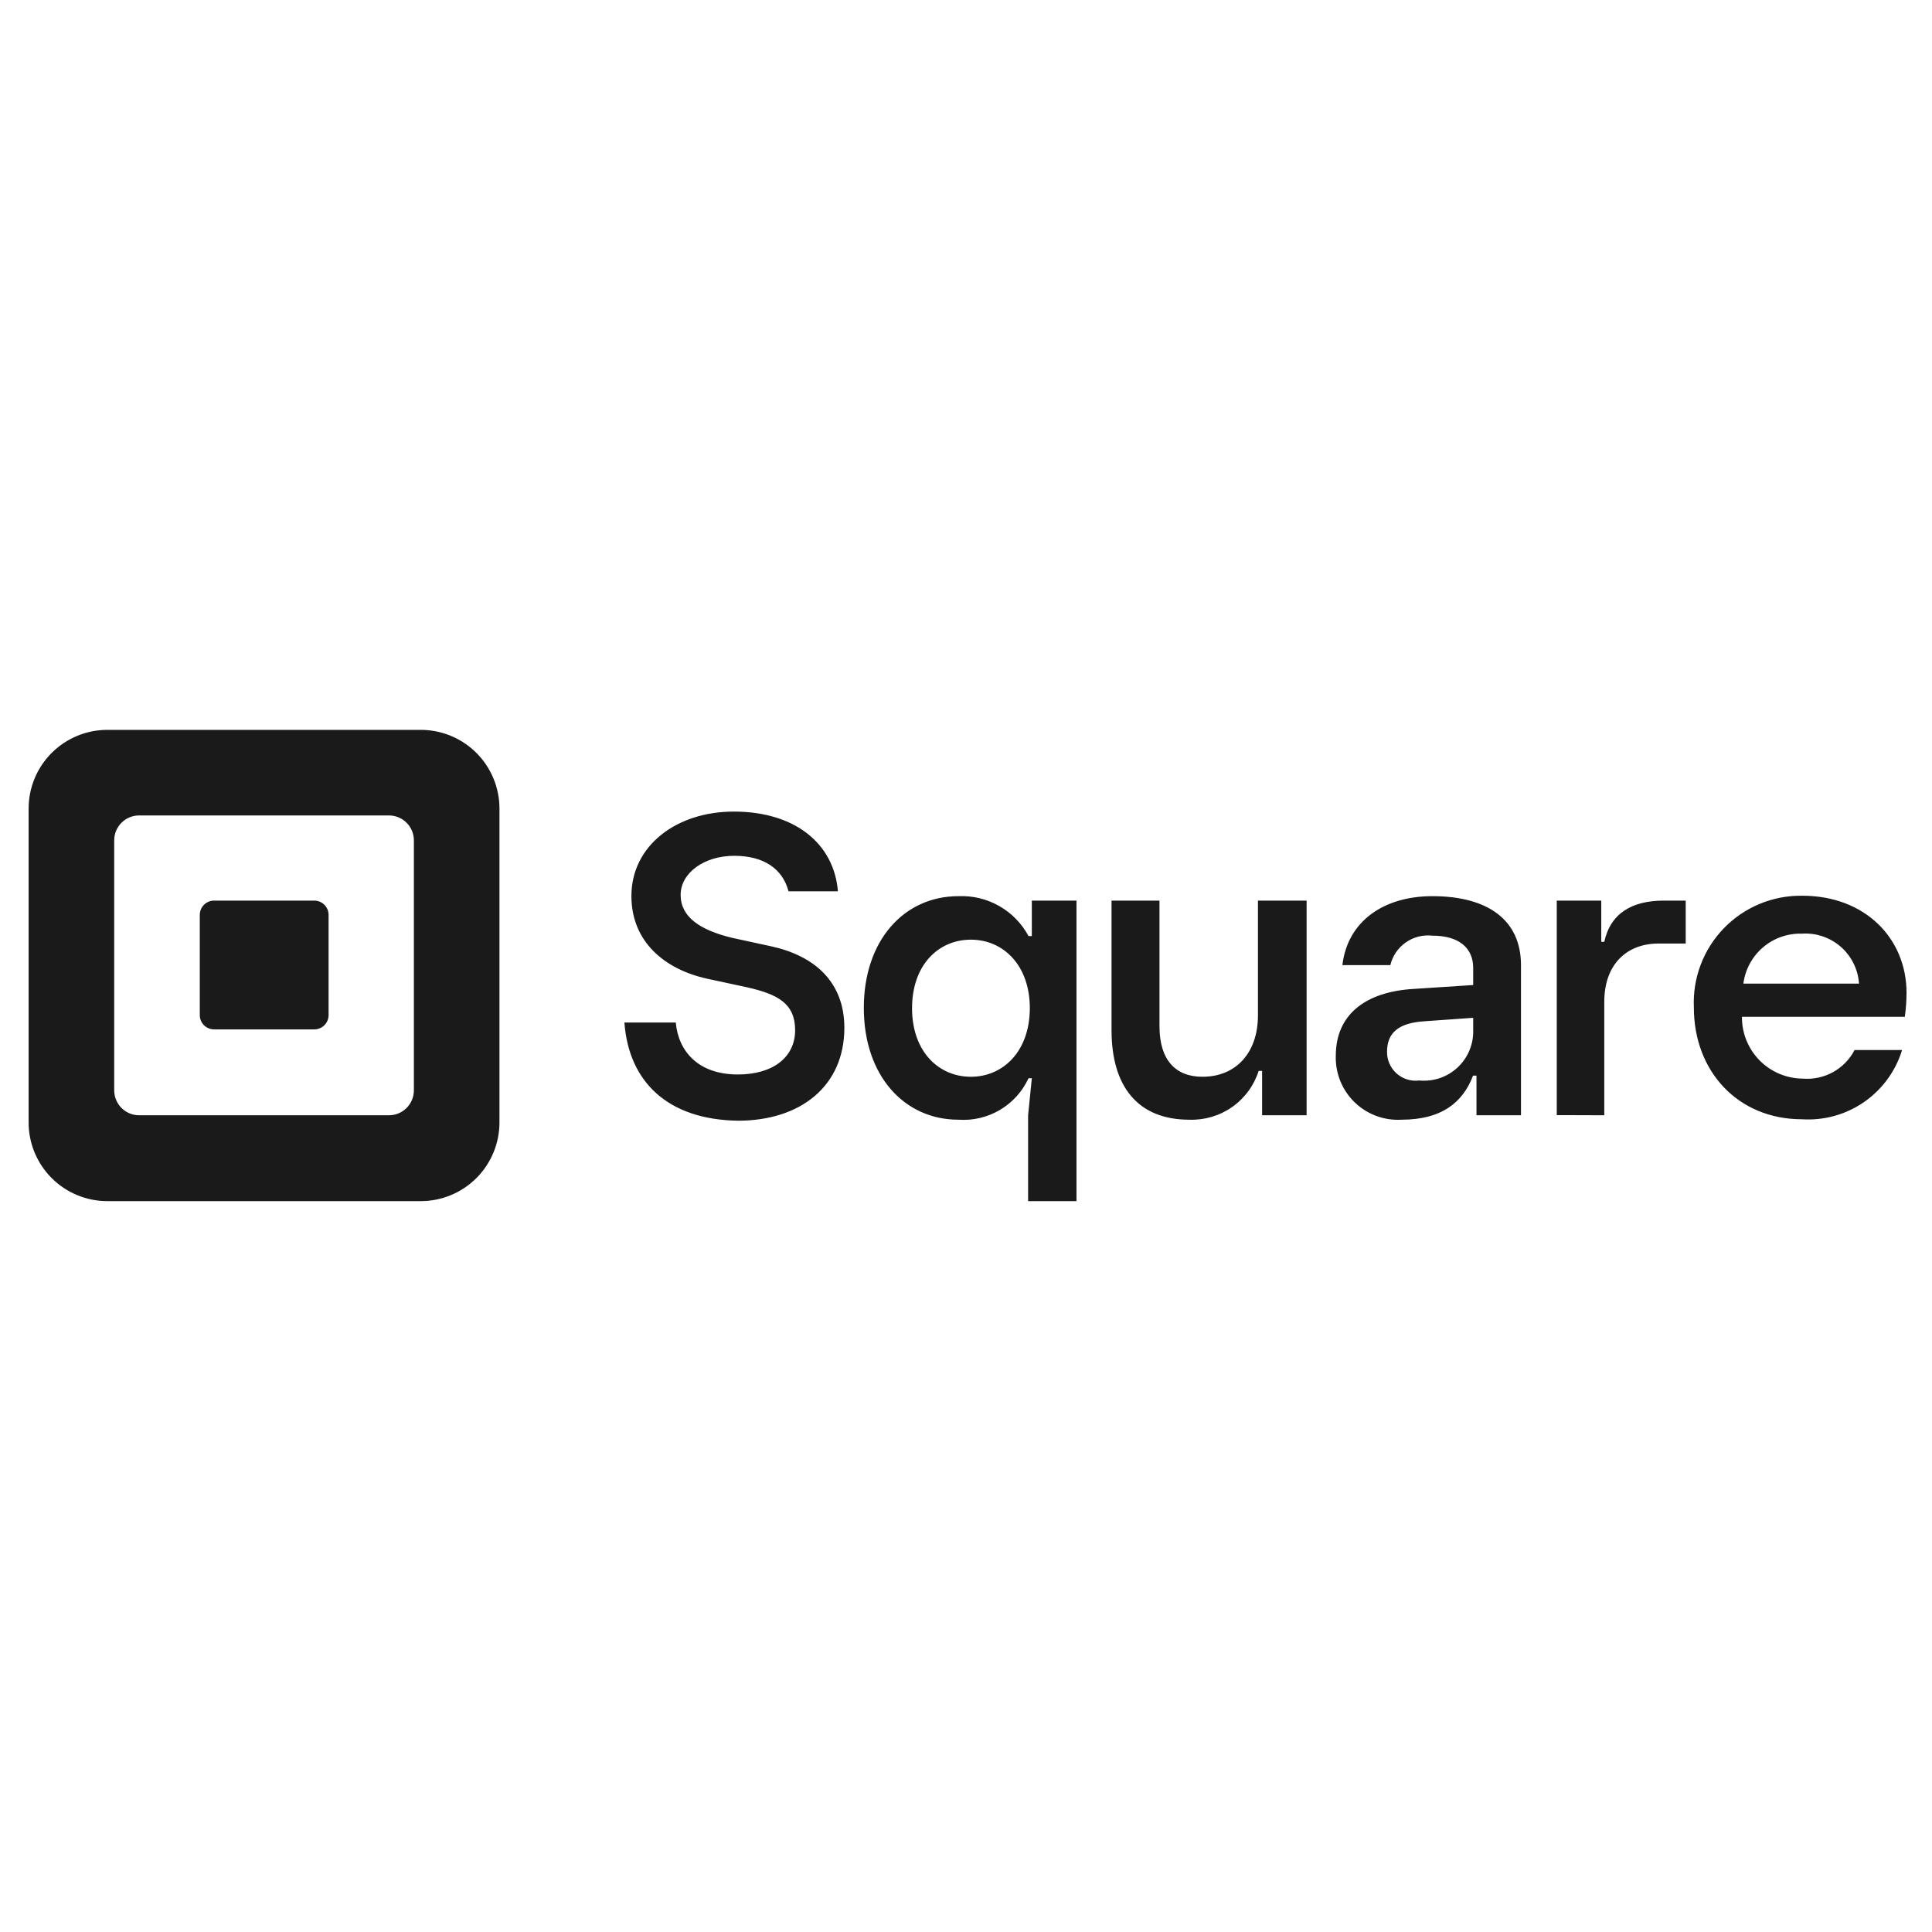 <svg width="135" height="135" viewBox="0 0 135 135" fill="none" xmlns="http://www.w3.org/2000/svg">
<path d="M29.4 51H7.5C6.041 51 4.642 51.58 3.611 52.611C2.579 53.642 2 55.041 2 56.5V78.41C1.997 79.134 2.138 79.851 2.413 80.521C2.688 81.191 3.093 81.799 3.604 82.312C4.115 82.825 4.722 83.232 5.391 83.509C6.059 83.787 6.776 83.93 7.5 83.93H29.4C30.859 83.93 32.258 83.35 33.289 82.319C34.321 81.288 34.9 79.889 34.9 78.43V56.5C34.9 55.041 34.321 53.642 33.289 52.611C32.258 51.58 30.859 51 29.4 51ZM28.92 76.19C28.92 76.651 28.737 77.094 28.41 77.42C28.084 77.747 27.642 77.93 27.18 77.93H9.72C9.259 77.93 8.816 77.747 8.49 77.42C8.163 77.094 7.98 76.651 7.98 76.19V58.72C7.98 58.258 8.163 57.816 8.49 57.49C8.816 57.163 9.259 56.98 9.72 56.98H27.18C27.642 56.98 28.084 57.163 28.41 57.49C28.737 57.816 28.92 58.258 28.92 58.72V76.19ZM14.96 71.93C14.695 71.93 14.441 71.825 14.253 71.637C14.065 71.45 13.96 71.195 13.96 70.93V63.93C13.96 63.665 14.065 63.41 14.253 63.223C14.441 63.035 14.695 62.93 14.96 62.93H21.96C22.225 62.93 22.48 63.035 22.667 63.223C22.855 63.41 22.96 63.665 22.96 63.93V70.93C22.96 71.195 22.855 71.45 22.667 71.637C22.48 71.825 22.225 71.93 21.96 71.93H14.96ZM43.63 71.45H47.22C47.4 73.45 48.78 75.08 51.56 75.08C54.04 75.08 55.56 73.85 55.56 71.99C55.56 70.13 54.37 69.48 52.21 68.99L49.42 68.39C46.42 67.73 44.12 65.79 44.12 62.61C44.12 59.11 47.24 56.71 51.28 56.71C55.56 56.71 58.28 58.96 58.55 62.28H55.1C54.69 60.73 53.4 59.8 51.3 59.8C49.2 59.8 47.56 61 47.56 62.53C47.56 64.06 48.88 64.98 51.15 65.53L53.91 66.13C56.91 66.79 59 68.61 59 71.82C59 75.89 55.94 78.31 51.57 78.31C46.65 78.24 43.93 75.58 43.63 71.44V71.45ZM71.84 83.93V77.93L72.1 75.34H71.87C71.445 76.264 70.749 77.037 69.873 77.556C68.998 78.074 67.985 78.312 66.97 78.24C63.18 78.24 60.36 75.16 60.36 70.43C60.36 65.7 63.18 62.62 66.97 62.62C67.967 62.577 68.955 62.816 69.822 63.309C70.689 63.803 71.399 64.531 71.87 65.41H72.1V62.93H75.22V83.93H71.84ZM71.96 70.45C71.96 67.45 70.11 65.66 67.84 65.66C65.57 65.66 63.73 67.43 63.73 70.45C63.73 73.47 65.58 75.24 67.84 75.24C70.1 75.24 71.96 73.46 71.96 70.43V70.45ZM77.67 72.01V62.93H81.02V71.71C81.02 74.09 82.16 75.24 84.02 75.24C86.37 75.24 87.9 73.56 87.9 70.95V62.93H91.3V77.93H88.19V74.83H87.95C87.625 75.85 86.975 76.736 86.099 77.352C85.223 77.968 84.17 78.279 83.1 78.24C79.52 78.24 77.67 75.93 77.67 71.99V72.01ZM93.34 73.77C93.34 70.95 95.34 69.3 98.8 69.1L102.94 68.83V67.64C102.94 66.23 101.94 65.38 100.09 65.38C99.433 65.306 98.772 65.474 98.23 65.853C97.689 66.233 97.304 66.797 97.15 67.44H93.8C94.16 64.38 96.68 62.62 100.09 62.62C103.93 62.62 106.28 64.26 106.28 67.44V77.93H103.17V75.16H102.93C102.23 77.01 100.76 78.24 97.93 78.24C97.327 78.275 96.722 78.184 96.156 77.972C95.59 77.76 95.074 77.433 94.642 77.01C94.21 76.587 93.871 76.079 93.647 75.517C93.423 74.956 93.318 74.354 93.34 73.75V73.77ZM102.94 71.92V71.12L99.56 71.36C97.74 71.47 96.92 72.15 96.92 73.5C96.918 73.786 96.977 74.069 97.093 74.331C97.209 74.592 97.38 74.825 97.594 75.015C97.809 75.204 98.061 75.346 98.335 75.429C98.608 75.513 98.896 75.537 99.18 75.5C99.669 75.546 100.162 75.487 100.627 75.327C101.091 75.166 101.515 74.908 101.872 74.57C102.228 74.232 102.508 73.821 102.692 73.366C102.876 72.91 102.961 72.421 102.94 71.93V71.92ZM108.78 77.92V62.93H111.89V65.81H112.1C112.54 63.81 114.04 62.93 116.27 62.93H117.79V65.93H115.89C113.71 65.93 112.1 67.34 112.1 70.01V77.93L108.78 77.92ZM133.1 71.05H121.72C121.715 71.614 121.821 72.173 122.032 72.695C122.244 73.218 122.557 73.694 122.952 74.095C123.348 74.497 123.819 74.816 124.339 75.035C124.859 75.253 125.416 75.367 125.98 75.37C126.712 75.429 127.445 75.27 128.087 74.915C128.729 74.559 129.252 74.022 129.59 73.37H132.91C132.458 74.847 131.522 76.128 130.251 77.007C128.981 77.885 127.451 78.309 125.91 78.21C121.47 78.21 118.36 74.89 118.36 70.4C118.314 69.382 118.476 68.364 118.837 67.411C119.199 66.457 119.752 65.588 120.462 64.856C121.172 64.125 122.024 63.546 122.966 63.157C123.909 62.767 124.921 62.574 125.94 62.59C130.34 62.59 133.22 65.59 133.22 69.37C133.219 69.932 133.179 70.493 133.1 71.05ZM129.9 68.73C129.867 68.238 129.737 67.757 129.518 67.316C129.299 66.874 128.995 66.48 128.624 66.155C128.252 65.831 127.82 65.584 127.353 65.427C126.886 65.269 126.392 65.206 125.9 65.24C124.908 65.212 123.941 65.554 123.188 66.199C122.434 66.844 121.946 67.746 121.82 68.73H129.9Z" fill="#1A1A1A"/>
</svg>
